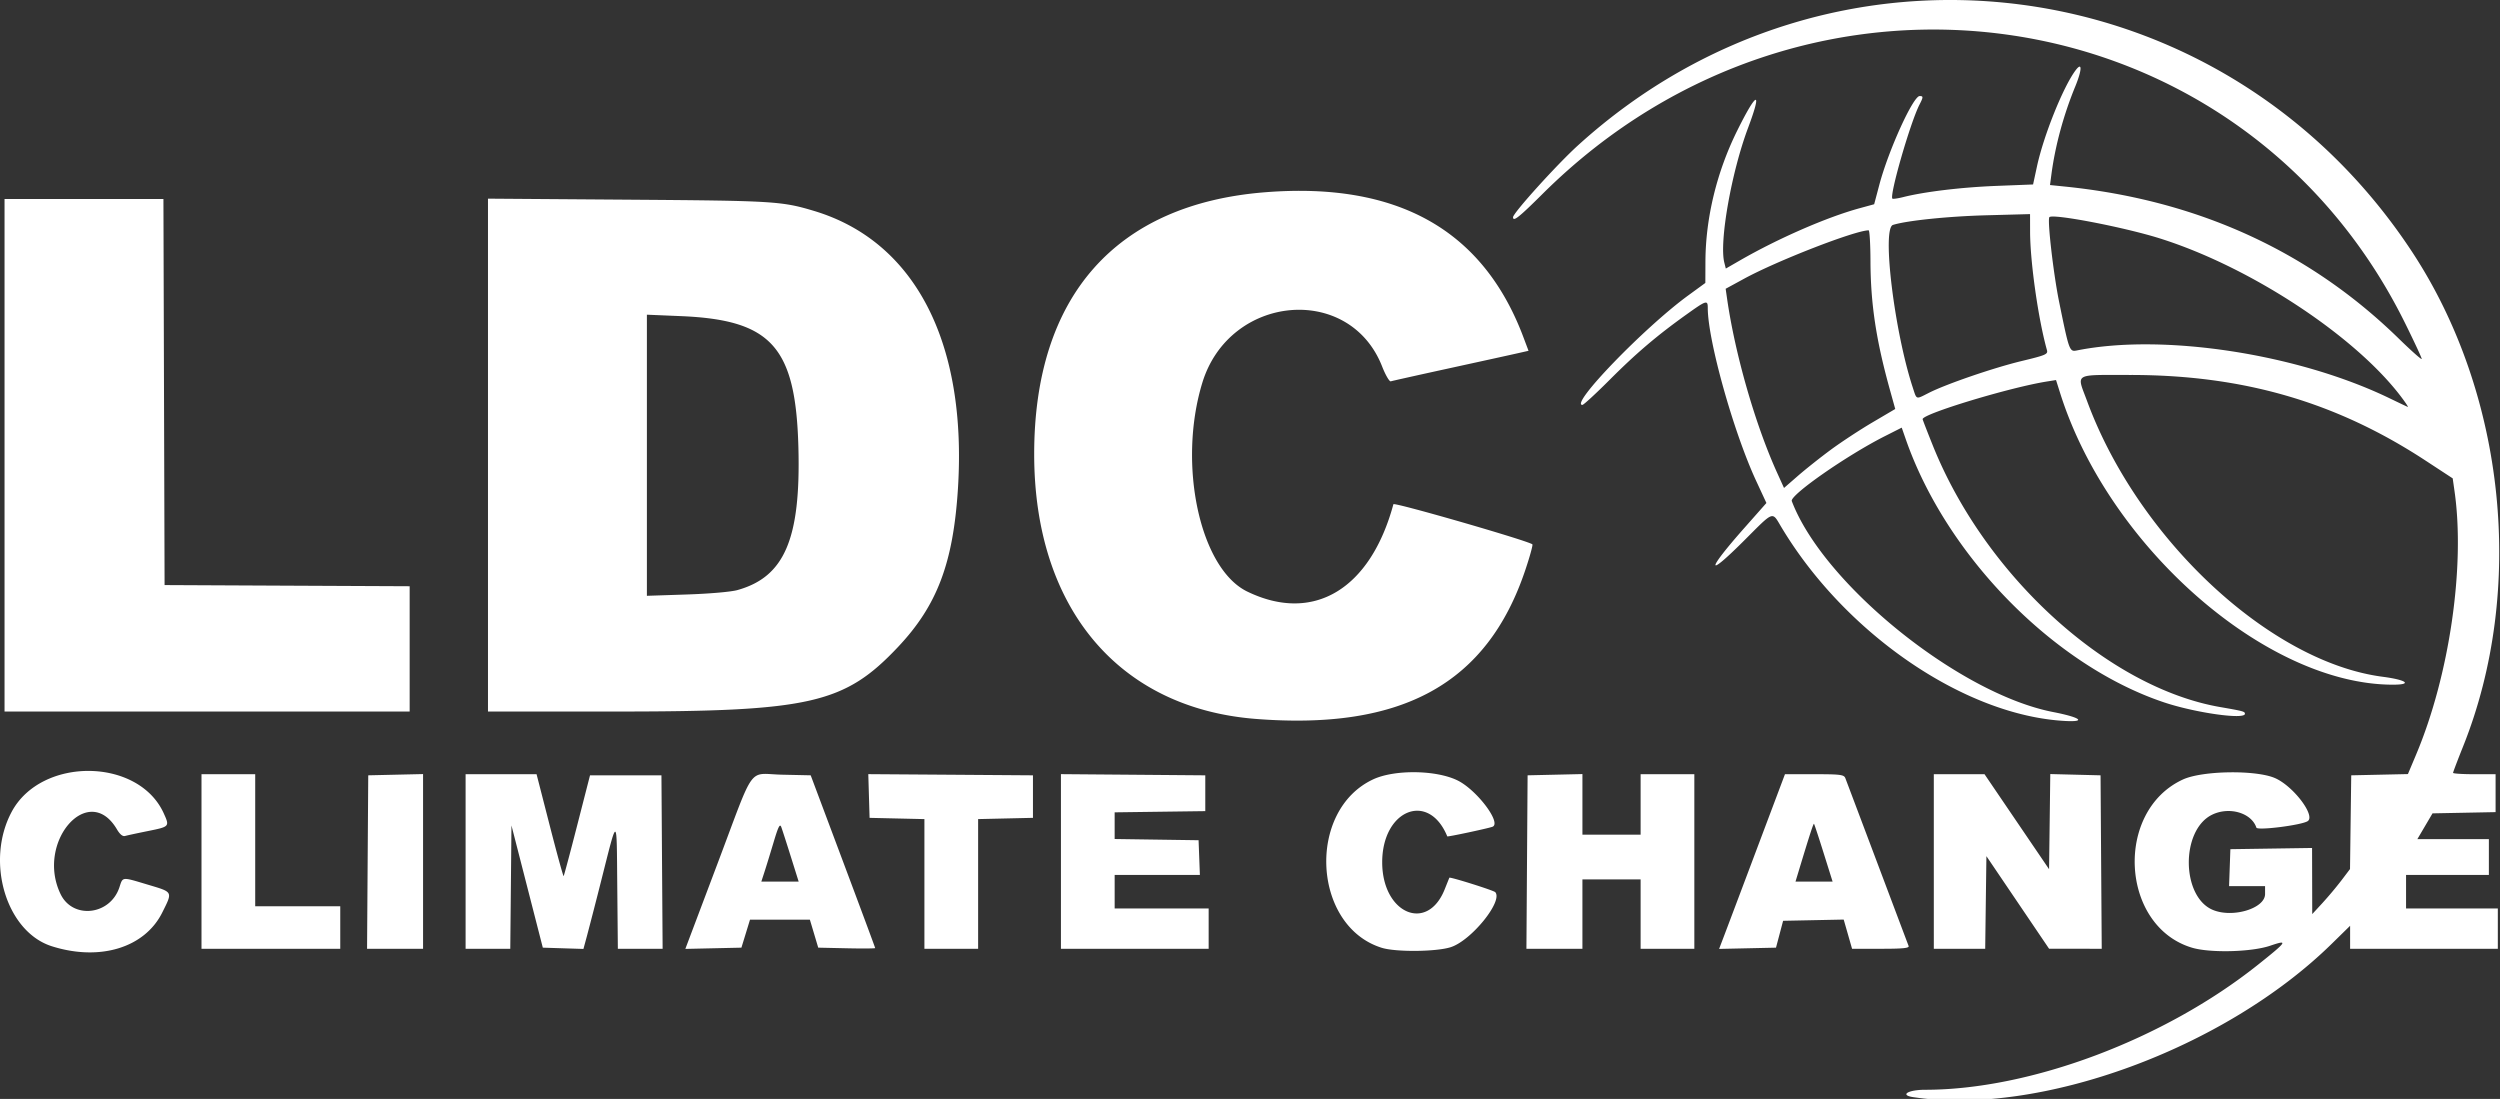 <svg xmlns="http://www.w3.org/2000/svg" xml:space="preserve" width="1117" height="491" viewBox="0 0 295.54 129.91"><rect x="0" y="0" width="295.54" height="129.91" fill="#333333" stroke="none"/><path fill="#fff" d="M226.16 129.698c-1.613-.244-.591-.869 1.422-.869 12.44 0 28.275-5.95 39.352-14.786 3.478-2.774 3.612-2.984 1.427-2.24-2.188.746-7.072.87-9.212.235-8.472-2.517-9.227-16.132-1.102-19.885 2.31-1.067 8.72-1.155 10.941-.15 2.175.985 4.788 4.47 3.807 5.076-.774.478-5.932 1.126-6.054.76-.587-1.76-3.228-2.522-5.255-1.517-3.7 1.835-3.625 9.685.108 11.244 2.358.985 6.173-.174 6.173-1.875v-.939h-4.255l.077-2.182.077-2.183 4.828-.072 4.829-.072.01 3.908.01 3.909 1.22-1.323a44 44 0 0 0 2.233-2.663l1.014-1.34.071-5.539.072-5.54 3.35-.073 3.35-.074.972-2.308c3.93-9.341 5.811-22.215 4.543-31.104l-.22-1.545-3.22-2.109c-10.584-6.933-21.588-10.122-34.898-10.115-6.816.004-6.343-.28-5.108 3.074 6.002 16.301 21.61 30.862 34.947 32.603 2.839.37 3.572.936 1.214.936-14.994 0-33.623-16.326-39.346-34.483l-.482-1.53-1.072.171c-4.385.696-14.698 3.821-14.698 4.453 0 .064.543 1.467 1.206 3.119 6.184 15.408 20.696 28.61 33.984 30.918 2.735.475 2.91.523 2.91.796 0 .714-5.873-.118-9.568-1.356-13.003-4.355-25.717-17.31-30.526-31.106l-.477-1.37-2.006 1.015c-4.519 2.287-11.251 6.985-10.991 7.67 3.725 9.81 19.779 22.77 30.892 24.936 3.2.624 3.987 1.187 1.483 1.06-11.866-.603-26.046-10.28-33.62-22.94-1.111-1.86-.81-1.97-4.373 1.593-4.546 4.546-4.538 3.672.014-1.478l2.605-2.947-1.215-2.62c-2.673-5.758-5.712-16.614-5.717-20.417 0-.99-.146-.946-2.54.768-3.489 2.497-5.915 4.561-9.04 7.69-1.64 1.642-3.098 2.985-3.242 2.985-1.526 0 7.313-9.148 12.495-12.931l2.04-1.489.01-2.553c.023-5.143 1.341-10.568 3.751-15.439 2.337-4.722 3-4.898 1.29-.342-1.968 5.242-3.423 13.486-2.81 15.926l.178.71 1.645-.948c4.545-2.618 10.274-5.118 14.176-6.187l1.717-.47.612-2.306c1.08-4.068 3.998-10.484 4.767-10.484.44 0 .438.12-.017 1.006-1.084 2.106-3.577 10.75-3.207 11.12.063.062.637-.018 1.275-.18 2.543-.64 6.882-1.161 11.01-1.324l4.346-.17.457-2.117c.789-3.66 3.098-9.412 4.568-11.377.798-1.065.776-.073-.042 1.92-1.39 3.387-2.372 7.016-2.82 10.417l-.161 1.225 1.797.183c15.608 1.592 28.834 7.619 39.434 17.97 1.492 1.457 2.712 2.537 2.712 2.4s-.887-2.043-1.972-4.236C265.04-.77 213.873-8.43 182.353 22.926c-2.795 2.78-3.486 3.325-3.486 2.75 0-.491 5.177-6.22 7.66-8.476 30.046-27.3 76.327-21.378 98.653 12.622 11.03 16.798 13.405 39.906 6.002 58.409-.655 1.636-1.19 3.046-1.19 3.133s1.13.16 2.513.16h2.514v4.482l-3.728.073-3.728.073-.896 1.522-.895 1.521h8.453v4.235h-9.79v3.968h10.848v4.763h-17.462v-2.72l-2.183 2.14c-12.626 12.379-34.495 20.387-49.477 18.117zm-9.723-76.535c1.237-.912 3.456-2.368 4.93-3.236l2.68-1.578-.637-2.292c-1.627-5.854-2.274-10.143-2.291-15.19-.007-2-.104-3.638-.215-3.638-1.577 0-10.808 3.586-14.716 5.716L204 34.137l.16 1.11c.943 6.598 3.335 14.932 5.923 20.638l.816 1.8 1.645-1.432c.904-.787 2.656-2.178 3.893-3.09m67.91-5.578c-5.158-7.364-18.006-15.948-29.058-19.414-4.229-1.326-12.673-2.946-13.02-2.497-.254.328.48 6.704 1.148 9.985 1.2 5.886 1.223 5.946 2.13 5.764 10.164-2.033 26.025.392 36.904 5.642 1.164.562 2.153 1.032 2.198 1.044s-.091-.223-.302-.524m-56.325-1.143c2.072-1.05 7.668-2.968 10.986-3.768 2.843-.685 3.11-.8 2.974-1.286-1.026-3.665-1.984-10.397-1.992-13.994l-.005-2.084-5.226.141c-4.488.122-9.371.628-10.98 1.138-1.32.419.16 12.571 2.343 19.227.482 1.472.327 1.421 1.9.626M6.128 111.862c-5.397-1.709-7.883-10.01-4.756-15.877 3.485-6.54 14.985-6.443 17.98.151.715 1.575.704 1.587-1.815 2.097-1.273.257-2.51.523-2.747.591-.286.082-.616-.187-.972-.791-3.356-5.688-9.624 1.536-6.654 7.67 1.45 2.997 5.851 2.495 6.947-.794.43-1.29.217-1.27 3.426-.311 2.942.88 2.892.78 1.639 3.287-2.08 4.157-7.378 5.772-13.048 3.977m157.214.182c-8.204-2.565-8.898-16.231-1.012-19.912 2.523-1.178 7.455-1.115 9.977.127 2.292 1.129 5.258 5.076 4.118 5.481-.591.21-5.301 1.212-5.333 1.134-2.201-5.374-7.717-3.15-7.693 3.1.023 6.023 5.332 8.303 7.382 3.169.289-.724.54-1.347.557-1.383.063-.13 5.227 1.495 5.422 1.705.967 1.041-2.827 5.73-5.266 6.508-1.723.549-6.49.59-8.152.071M23.82 101.842V91.523h6.35v15.611h10.054v5.026H23.82zm19.642.066.07-10.253 3.24-.074 3.241-.074v20.654h-6.62zm11.579-.066V91.523h8.389l1.556 6.067c.856 3.337 1.596 6.028 1.644 5.98s.77-2.749 1.603-6.001l1.516-5.914h8.444l.069 10.253.07 10.253H73.04l-.07-7.475c-.079-8.425.082-8.386-1.927-.463a634 634 0 0 1-1.656 6.426l-.415 1.53-2.402-.075-2.401-.076-1.852-7.223-1.853-7.224-.07 7.29-.07 7.29h-5.282zm29.795.213c4.507-11.944 3.502-10.565 7.624-10.474l3.378.074 3.81 10.163c2.096 5.589 3.811 10.206 3.811 10.26s-1.514.065-3.366.024l-3.366-.074-.493-1.653-.494-1.654h-7.078l-.506 1.654-.508 1.653-3.315.074-3.315.074zm8.658-.77c-.506-1.616-1.015-3.193-1.13-3.505-.168-.453-.353-.088-.92 1.813-.392 1.31-.877 2.887-1.079 3.506L90 104.223h4.416zm15.786 3.21v-7.664l-3.241-.074-3.241-.074-.076-2.583-.076-2.583 9.733.069 9.733.07v5.026l-3.24.074-3.242.074v15.33h-6.35zm16.14-2.657V91.516l8.533.07 8.532.07v4.232l-5.357.071-5.358.072v3.152l4.96.072 4.962.072.077 2.05.077 2.051H131.77v3.97h11.112v4.763H125.42zm55.096.07.07-10.253 3.24-.074 3.242-.074v7.16h6.879v-7.144h6.35v20.638h-6.35v-8.202h-6.88v8.202h-6.62zm23.342 8.607c.347-.914 2.1-5.56 3.892-10.327l3.261-8.665h3.478c3.068 0 3.5.055 3.658.463.099.255 1.794 4.75 3.767 9.988 1.973 5.239 3.644 9.674 3.714 9.856.096.254-.665.33-3.28.33h-3.405l-.494-1.726-.495-1.727-3.581.073-3.581.073-.42 1.588-.42 1.587-3.363.074-3.363.074zm11.727-9.665c-.582-1.856-1.095-3.413-1.14-3.461-.07-.077-.5 1.25-1.85 5.71l-.34 1.124h4.388zm13.022.992V91.523h5.995l3.816 5.616 3.815 5.615.072-5.624.071-5.624 2.971.075 2.972.075.069 10.252.07 10.253-3.113-.003-3.112-.003-3.704-5.472-3.704-5.472-.072 5.475-.071 5.474h-6.074zM148.44 84.987c-16.238-1.277-26.183-13.166-26.183-31.3 0-18.65 9.623-29.561 27.308-30.96 15.628-1.237 25.748 4.437 30.517 17.11l.615 1.633-1.245.282c-.685.156-4.282.946-7.993 1.756-3.71.81-6.88 1.518-7.044 1.572s-.625-.738-1.027-1.76c-3.86-9.842-18.067-8.54-21.26 1.947-2.936 9.645-.28 21.952 5.323 24.667 7.805 3.781 14.547-.25 17.272-10.328.07-.262 16.032 4.348 16.43 4.746.074.074-.296 1.42-.823 2.993-4.505 13.465-14.525 19.008-31.89 17.642M.537 53.82V23.525H19.32l.068 22.82.068 22.82 14.486.07 14.486.068v14.812H.537Zm57.15-.02V23.483l16.603.122c17.224.126 18.11.18 21.933 1.326 11.929 3.578 18.12 15.528 17.02 32.849-.56 8.79-2.456 13.8-7.08 18.701-6.32 6.7-10.38 7.633-33.228 7.633H57.687Zm29.501 15.952c5.563-1.56 7.481-6.054 7.196-16.858-.313-11.883-3.166-15.075-13.876-15.523l-4.035-.17v33.232l4.696-.155c2.734-.09 5.25-.31 6.02-.525z"/></svg>